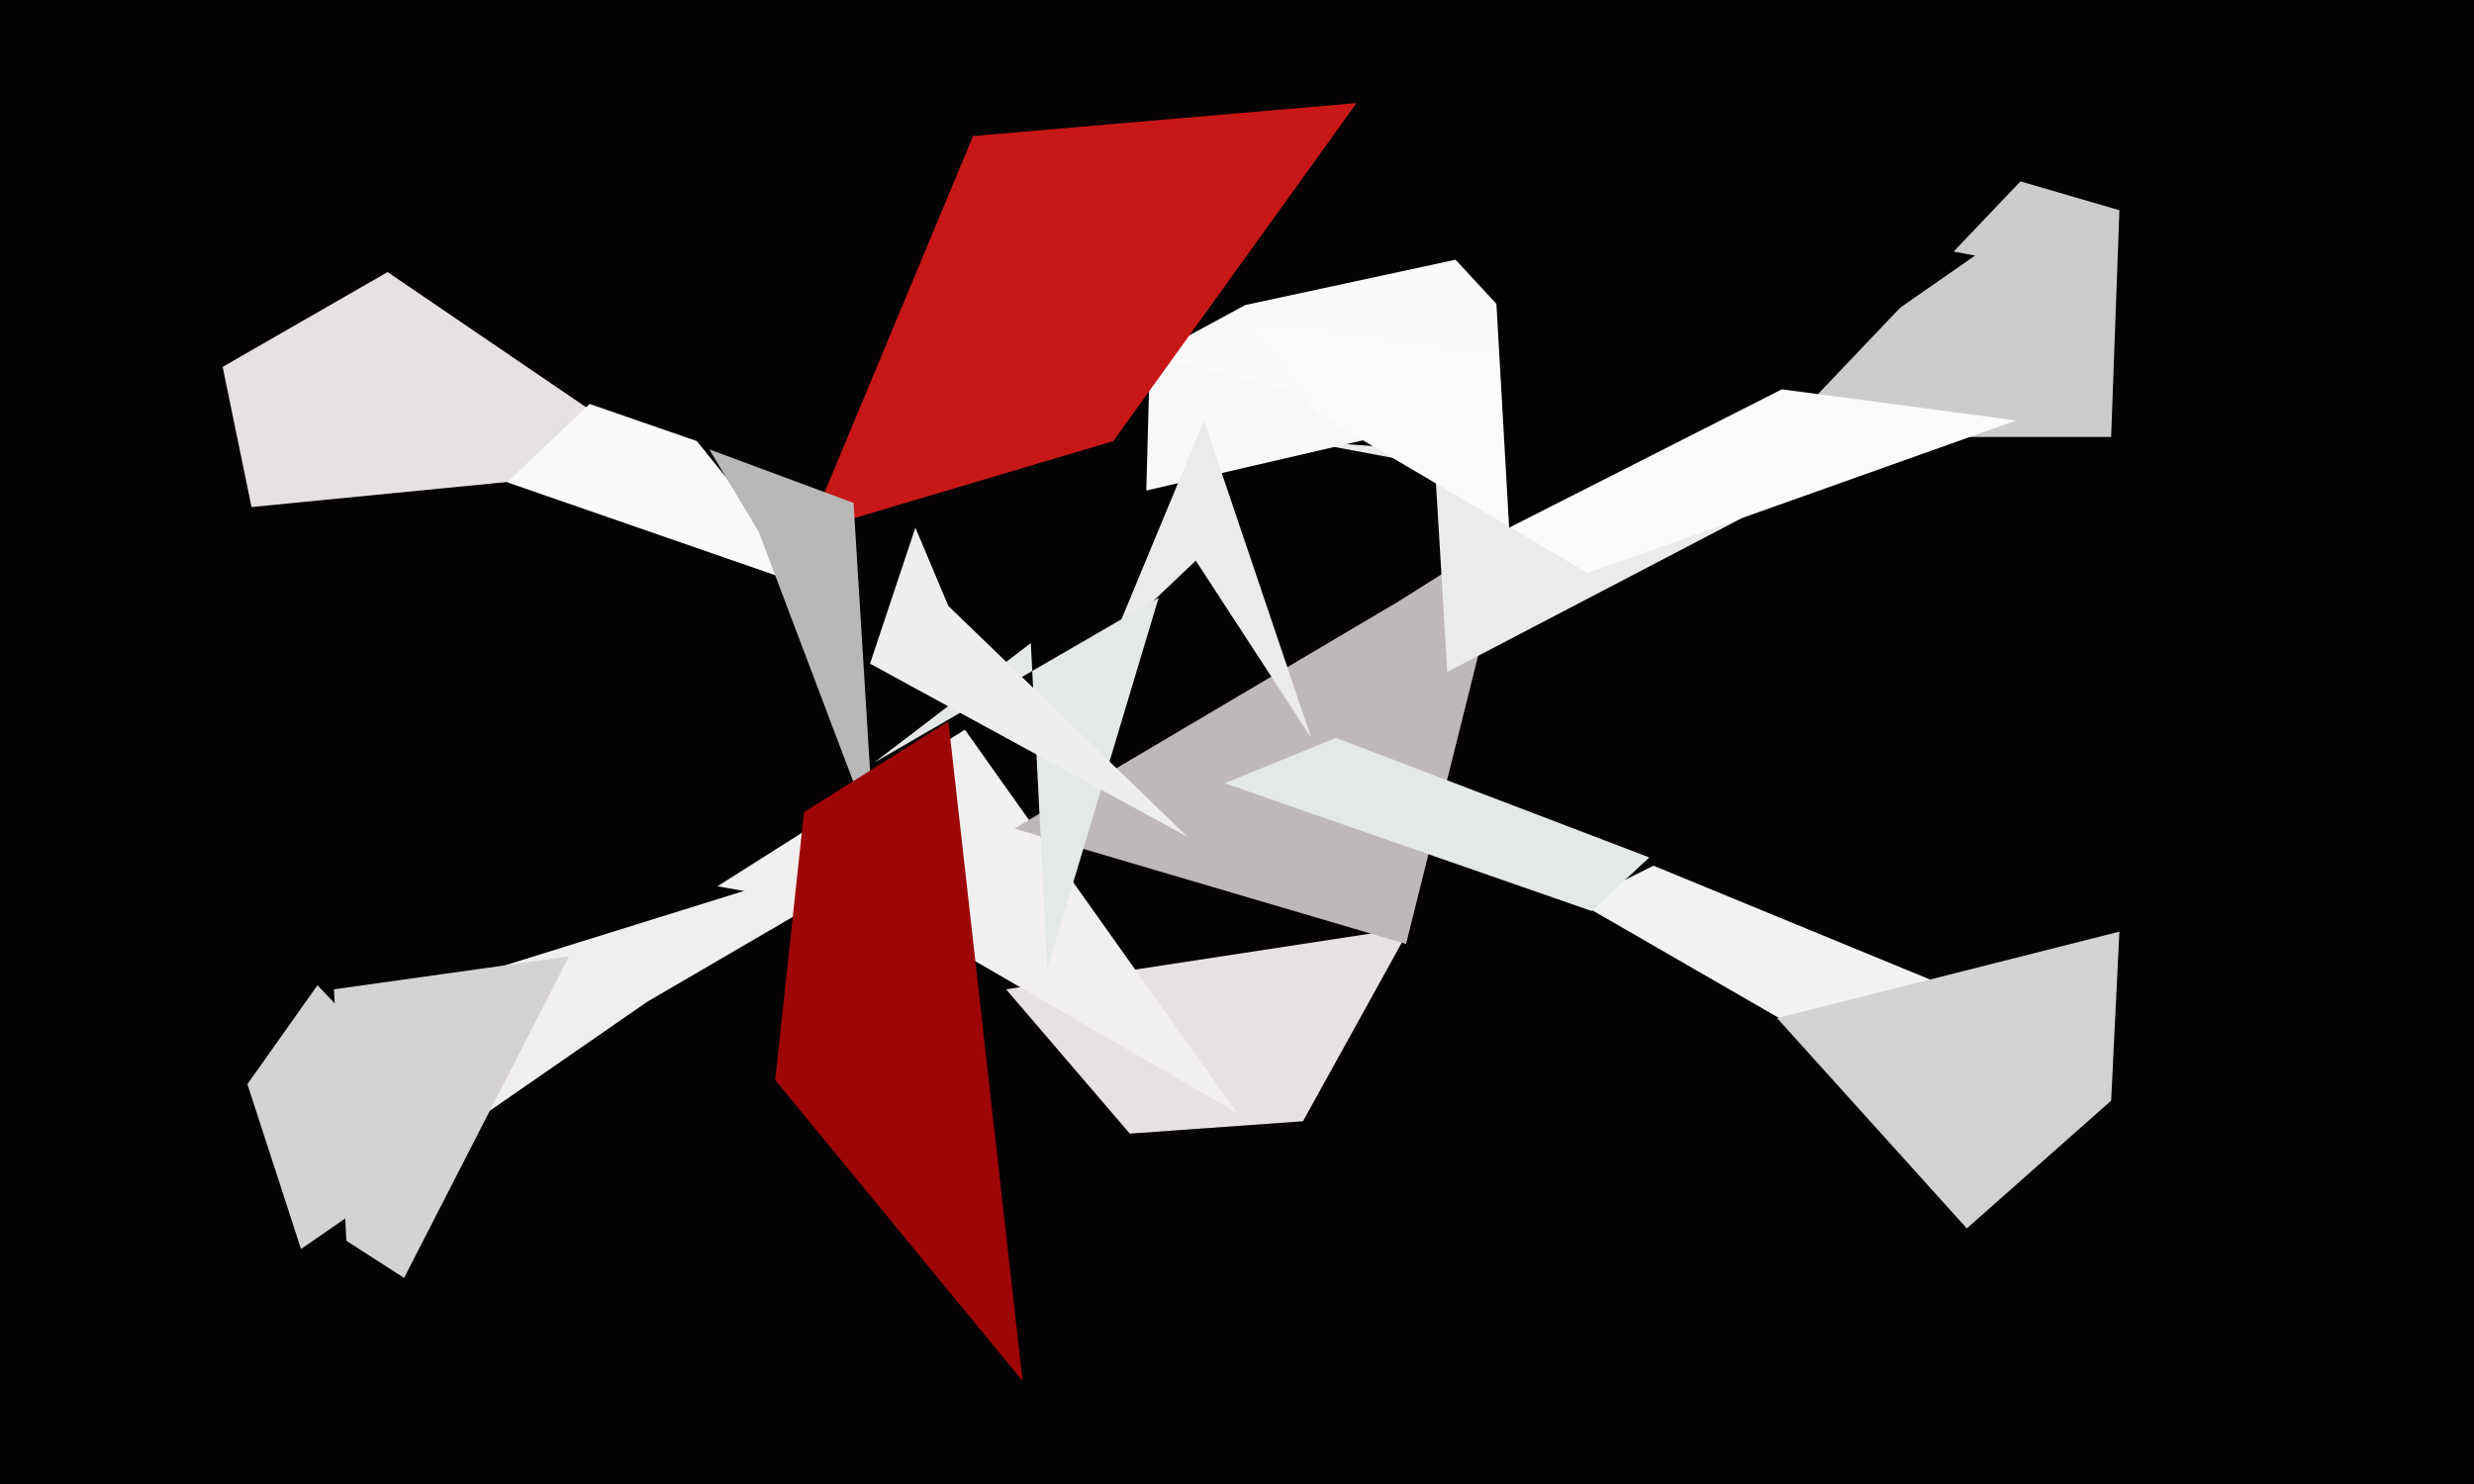 <svg xmlns="http://www.w3.org/2000/svg" width="600px" height="360px">
  <rect width="600" height="360" fill="rgb(4,2,2)"/>
  <polygon points="353,63 302,74 278,87 403,117" fill="rgb(250,250,250)"/>
  <polygon points="274,275 316,272 342,225 244,240" fill="rgb(230,226,228)"/>
  <polygon points="514,51 512,106 431,106 490,44" fill="rgb(204,204,204)"/>
  <polygon points="300,270 219,223 174,215 234,177" fill="rgb(241,239,240)"/>
  <polygon points="401,210 383,219 435,249 469,238" fill="rgb(241,243,240)"/>
  <polygon points="366,129 339,146 246,201 341,229" fill="rgb(190,184,186)"/>
  <polygon points="94,66 163,113 61,123 54,89" fill="rgb(230,226,226)"/>
  <polygon points="351,163 348,113 316,107 441,116" fill="rgb(235,235,235)"/>
  <polygon points="118,270 107,239 229,201 157,243" fill="rgb(241,238,240)"/>
  <polygon points="98,310 84,301 81,240 138,232" fill="rgb(213,210,213)"/>
  <polygon points="347,103 278,119 280,46 220,72" fill="rgb(247,248,248)"/>
  <polygon points="270,155 292,102 318,179 290,136" fill="rgb(235,235,235)"/>
  <polygon points="123,117 198,143 169,107 143,98" fill="rgb(250,250,250)"/>
  <polygon points="60,263 77,239 112,276 73,303" fill="rgb(213,210,213)"/>
  <polygon points="250,156 212,185 281,145 254,235" fill="rgb(229,232,232)"/>
  <polygon points="236,33 329,25 270,107 196,129" fill="rgb(200,23,23)"/>
  <polygon points="514,226 431,247 477,298 512,267" fill="rgb(211,210,210)"/>
  <polygon points="184,129 212,203 207,122 172,109" fill="rgb(184,184,185)"/>
  <polygon points="188,262 195,197 230,175 248,335" fill="rgb(158,5,6)"/>
  <polygon points="319,100 301,77 489,102 385,139" fill="rgb(251,251,251)"/>
  <polygon points="361,40 479,62 433,94 366,128" fill="rgb(2,2,2)"/>
  <polygon points="386,221 297,190 324,179 400,208" fill="rgb(229,232,232)"/>
  <polygon points="211,161 222,128 230,147 288,203" fill="rgb(237,238,237)"/>
</svg>